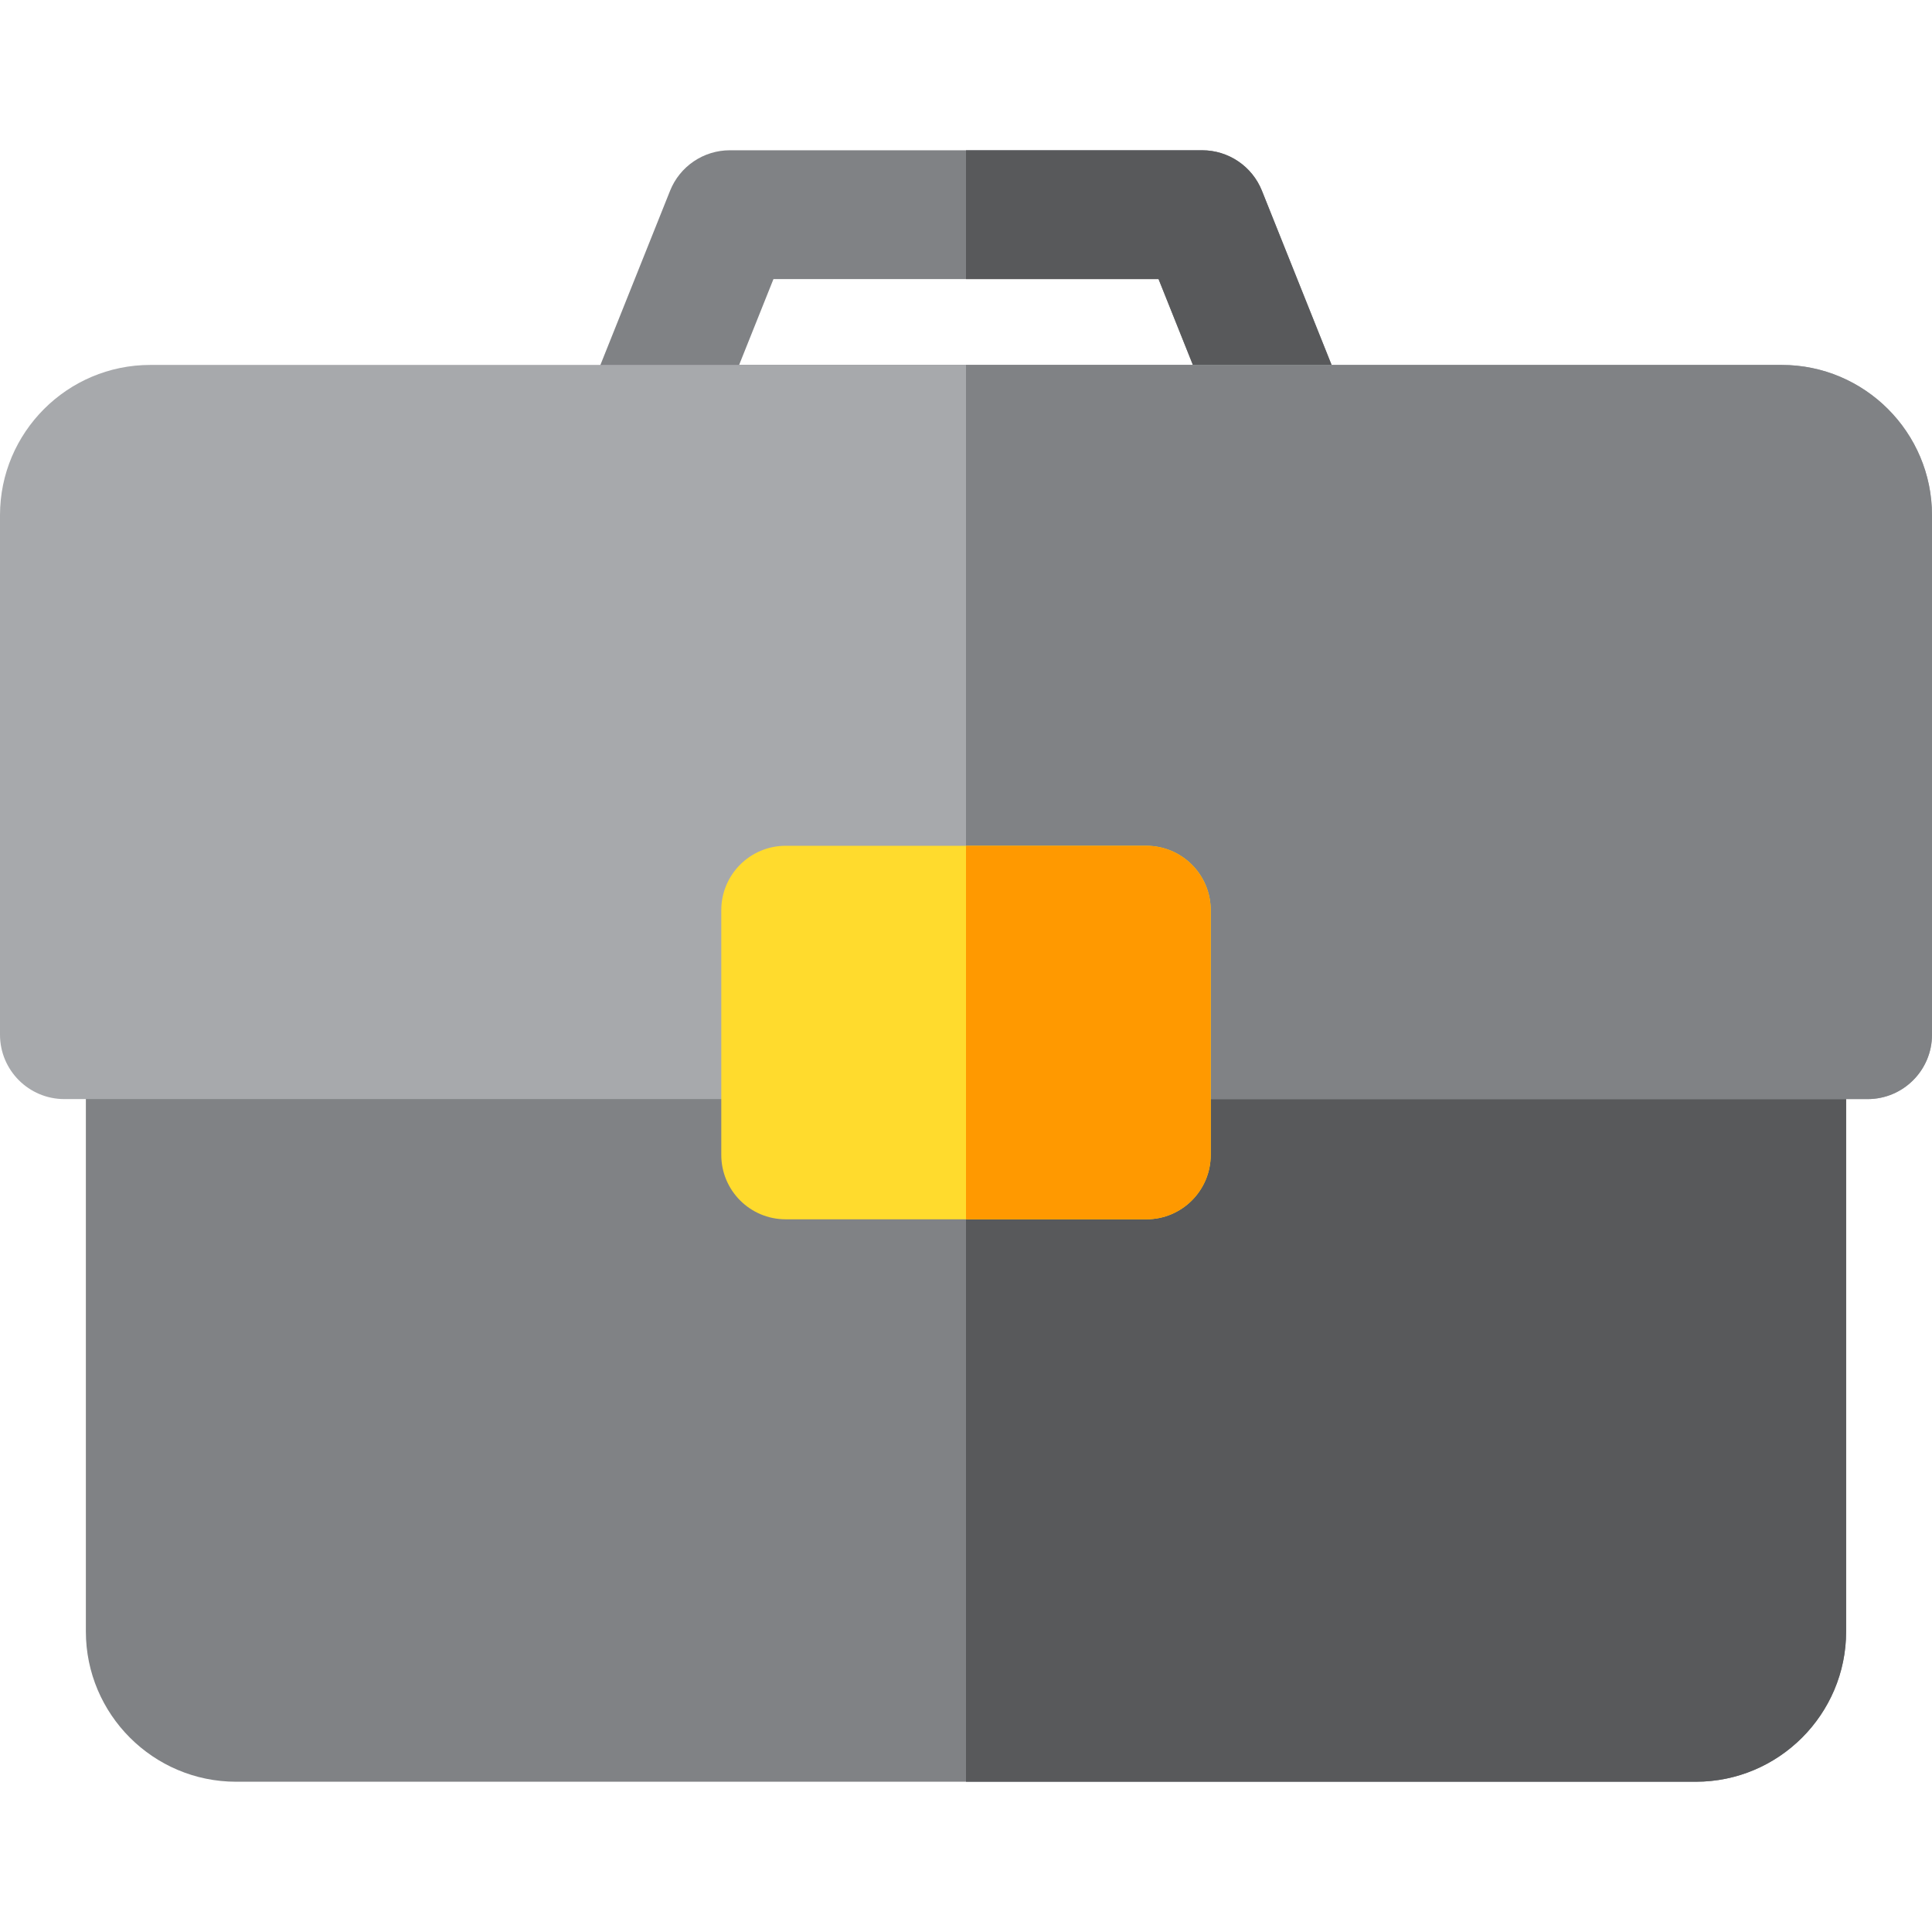 <?xml version="1.0" encoding="iso-8859-1"?>
<!-- Uploaded to: SVG Repo, www.svgrepo.com, Generator: SVG Repo Mixer Tools -->
<svg height="800px" width="800px" version="1.1" id="Layer_1" xmlns="http://www.w3.org/2000/svg" xmlns:xlink="http://www.w3.org/1999/xlink" 
	 viewBox="0 0 512 512" xml:space="preserve">
<path style="fill:#808285;" d="M341.333,130.844H170.667c-12.055,0-20.329-12.197-15.846-23.405l22.756-56.889
	c2.592-6.48,8.867-10.728,15.846-10.728h125.156c6.979,0,13.254,4.248,15.846,10.728l22.756,56.889
	C361.655,118.63,353.405,130.844,341.333,130.844z M195.874,96.711h120.251l-9.102-22.756H204.976L195.874,96.711z"/>
<path style="fill:#58595B;" d="M357.179,107.439L334.424,50.55c-2.592-6.48-8.867-10.728-15.846-10.728H256v34.133h51.024
	l9.102,22.756H256v34.133h85.333C353.405,130.844,361.655,118.63,357.179,107.439z"/>
<path style="fill:#808285;" d="M449.422,472.178H62.578c-21.958,0-39.822-17.864-39.822-39.822V274.204
	c0-9.425,7.641-17.067,17.067-17.067h168.391c9.425,0,17.067,7.641,17.067,17.067v15.929h61.44v-15.929
	c0-9.425,7.641-17.067,17.067-17.067h168.391c9.425,0,17.067,7.641,17.067,17.067v158.151
	C489.244,454.314,471.38,472.178,449.422,472.178z"/>
<path style="fill:#58595B;" d="M472.178,257.138H303.787c-9.425,0-17.067,7.641-17.067,17.067v15.929H256v182.044h193.422
	c21.958,0,39.822-17.864,39.822-39.822V274.204C489.244,264.779,481.603,257.138,472.178,257.138z"/>
<path style="fill:#A7A9AC;" d="M494.933,291.271H303.787c-9.425,0-17.067-7.641-17.067-17.067v-15.929h-61.44v15.929
	c0,9.425-7.641,17.067-17.067,17.067H17.067C7.641,291.271,0,283.63,0,274.204V136.533c0-21.958,17.864-39.822,39.822-39.822
	h432.356c21.958,0,39.822,17.864,39.822,39.822v137.671C512,283.63,504.359,291.271,494.933,291.271z"/>
<path style="fill:#808285;" d="M472.178,96.711H256v161.564h30.72v15.929c0,9.425,7.641,17.067,17.067,17.067h191.147
	c9.425,0,17.067-7.641,17.067-17.067V136.533C512,114.575,494.136,96.711,472.178,96.711z"/>
<path style="fill:#FFDB2D;" d="M303.787,323.129h-95.573c-9.425,0-17.067-7.641-17.067-17.067v-64.853
	c0-9.425,7.641-17.067,17.067-17.067h95.573c9.425,0,17.067,7.641,17.067,17.067v64.853
	C320.853,315.488,313.212,323.129,303.787,323.129z"/>
<path style="fill:#FF9900;" d="M303.787,224.142H256v98.987h47.787c9.425,0,17.067-7.641,17.067-17.067v-64.853
	C320.853,231.784,313.212,224.142,303.787,224.142z"/>
</svg>